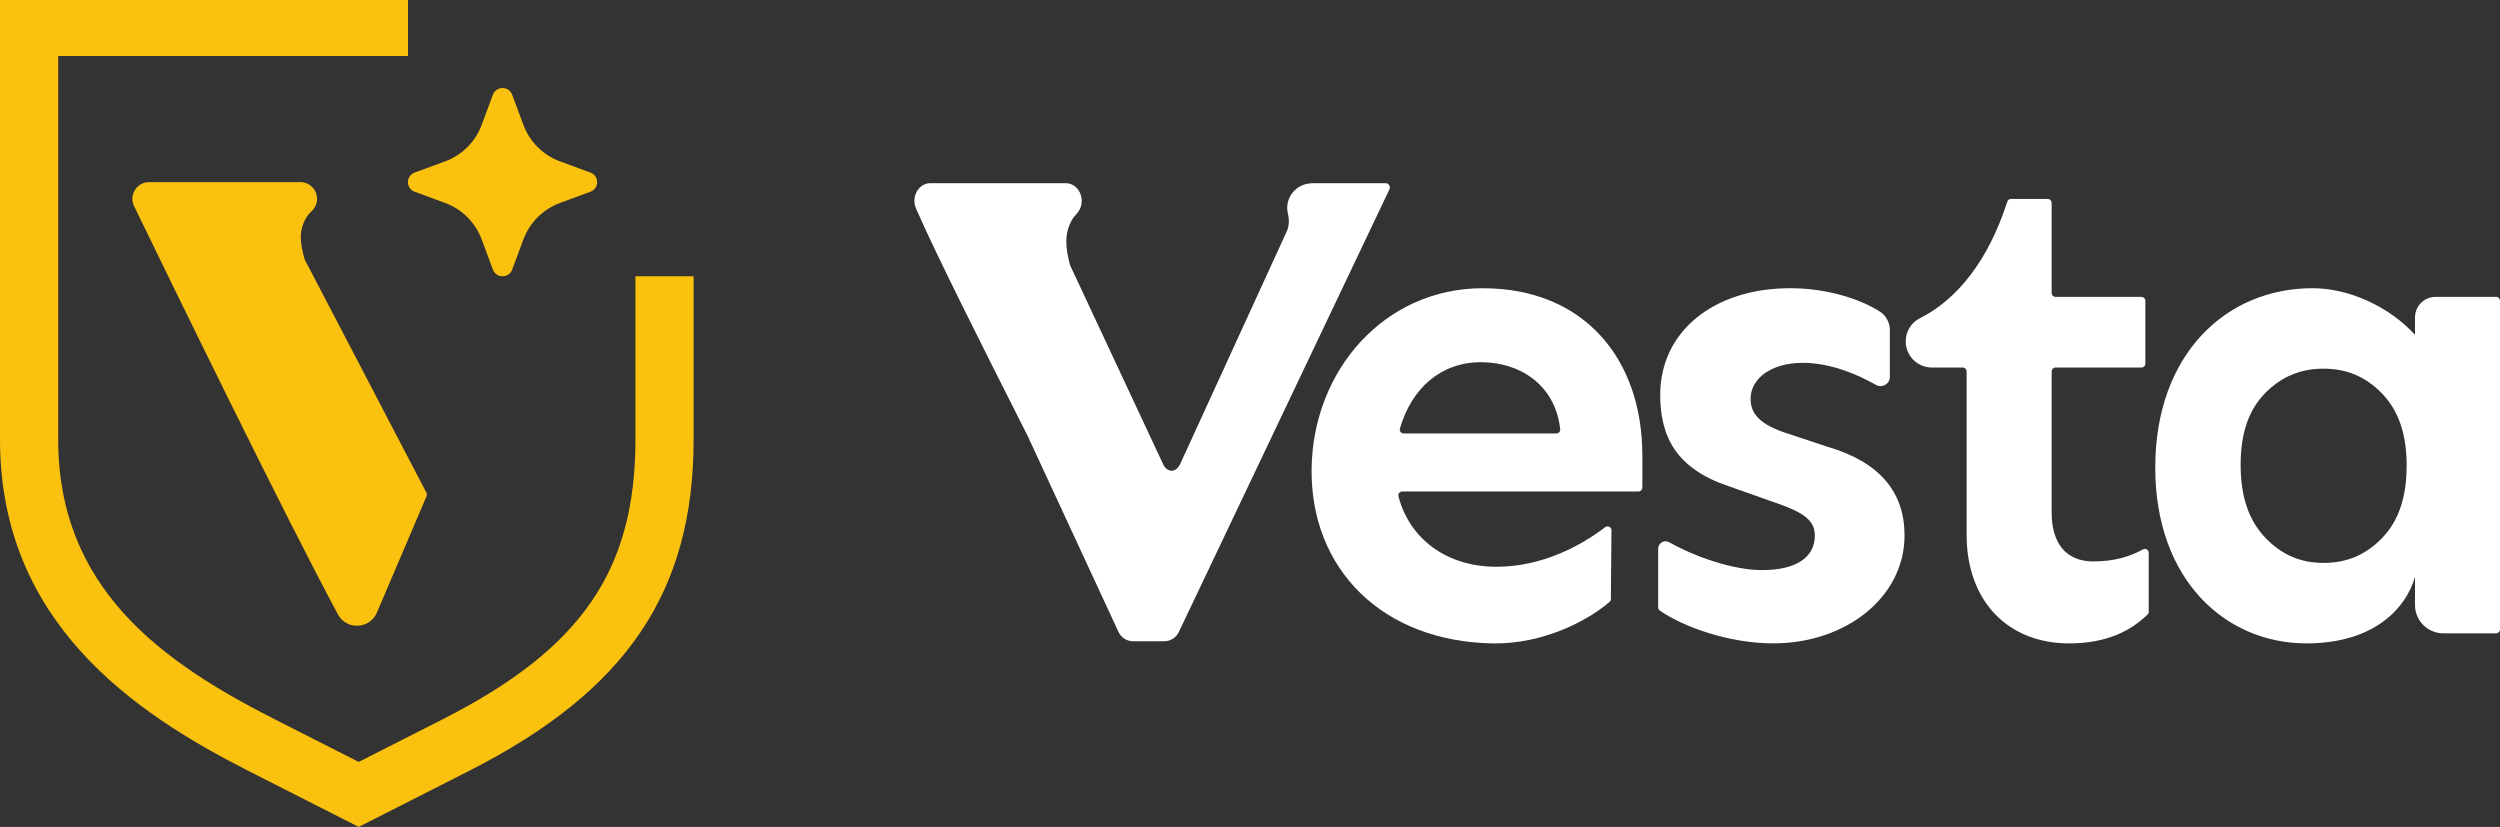 <?xml version="1.0" encoding="UTF-8"?>
<svg id="Capa_2" data-name="Capa 2" xmlns="http://www.w3.org/2000/svg" viewBox="0 0 1300 430">
  <rect x="0" y="0" width="1300" height="430" fill="#333333" stroke="none"/>
  <defs>
    <style>
      .cls-1 {
        fill: #fff;
      }

      .cls-2 {
        fill: #fac10e;
      }
    </style>
  </defs>
  <g id="Capa_1-2" data-name="Capa 1">
    <g>
      <path class="cls-2" d="M162.3,109.54c1.64-1.62,2.56-3.81,2.57-6.11.02-4.81-3.88-8.72-8.71-8.72h-78.61c-6.42,0-10.64,6.68-7.85,12.43,19.01,39.17,78.1,160.5,105.92,212.15l.11.21c4.46,8.26,16.54,7.72,20.23-.91l25.83-60.49c.27-.63.24-1.35-.08-1.95l-63.16-120.99c-.08-.15-.14-.31-.19-.48-2.12-7.82-3.38-14.29.99-21.68.62-1.04,1.82-2.36,2.94-3.46h-.01Z"/>
      <path class="cls-2" d="M215.63,99.7l15.81,5.83c8.81,3.25,15.76,10.16,19.02,18.93l5.86,15.74c1.72,4.62,8.29,4.62,10.01,0l5.86-15.74c3.26-8.77,10.21-15.68,19.02-18.93l15.81-5.83c4.65-1.72,4.65-8.25,0-9.96l-15.81-5.83c-8.81-3.25-15.76-10.16-19.02-18.93l-5.86-15.74c-1.72-4.62-8.29-4.62-10.01,0l-5.86,15.74c-3.26,8.77-10.21,15.68-19.02,18.93l-15.81,5.83c-4.65,1.71-4.65,8.25,0,9.96Z"/>
      <path class="cls-2" d="M129,400.78l57.53,29.22,57.53-29.22c81.74-41.52,116.62-93.04,116.62-172.26v-84.86h-30.25v84.86c0,68.08-28.07,108.85-100.12,145.45l-43.78,22.23-43.78-22.23c-58.42-29.67-112.49-67.84-112.49-145.45V29.11h181.9V0H0v228.52c0,94.62,68.94,141.76,129,172.26Z"/>
      <path class="cls-1" d="M719.99,95.27h-38.08c-.22,0-.42.03-.62.1-6.67.51-11.94,6-11.94,12.76,0,1.04.13,2.05.36,3.02.75,3.08.72,6.3-.6,9.18l-55.28,120.66c-2.21,5.04-7,5.09-9.18.02l-48.15-102.95-.19-.55c-2.01-8.26-3.2-15.1.95-22.9.59-1.11,1.72-2.49,2.79-3.66,1.55-1.71,2.42-4.03,2.43-6.46.02-5.09-3.69-9.23-8.27-9.23h-70.44c-6.09,0-10.1,7.05-7.45,13.15,9.91,22.81,33.97,70.64,57.99,118.14l47.31,102.06c1.38,2.96,4.35,4.85,7.62,4.85h16.14c3.24,0,6.19-1.86,7.59-4.78l109.34-229.81c-.01-.22.91-1.29,0-2.72-.71-1.13-2.15-.8-2.32-.9Z"/>
      <path class="cls-1" d="M771.15,149.87c-51.52,0-88.5,42.97-89.12,93.91-.63,52.12,36.8,89.88,94.34,90.79,26.26.41,49.51-11.97,60.59-21.58.44-.38.68-.93.69-1.52l.31-35.71c0-1.69-1.92-2.66-3.26-1.63-12.83,9.8-32.95,20.59-56.57,20.59-25.84,0-45.22-14.5-50.94-36.65-.33-1.27.68-2.51,2-2.51h122.79c1.12,0,2.04-.91,2.04-2.03v-16.68c0-50.94-30.98-86.97-82.85-86.97h-.01ZM809.28,225.41h-79.33c-1.35,0-2.36-1.29-1.99-2.58,6.1-21.05,21.38-34.49,42.12-34.49,19.58,0,38.52,11.09,41.23,34.84.13,1.19-.84,2.24-2.04,2.24Z"/>
      <path class="cls-1" d="M950.35,232.34l-19.85-6.59c-15.67-4.85-20.19-10.75-20.19-18.36,0-10.4,10.45-18.71,27.15-18.71,13.9,0,27.59,5.54,38.04,11.46,3.22,1.83,7.22-.52,7.22-4.21v-24.28c0-3.91-1.95-7.6-5.28-9.69-10.93-6.87-28.01-12.09-46.59-12.09-39.69,0-67.54,22.52-67.54,55.44,0,22.17,8.7,38.47,35.51,47.48l21.58,7.62c15.32,5.2,23.32,9.01,23.32,18.02,0,11.44-9.75,18.02-27.5,18.02-14.81,0-34.61-6.79-48.23-14.48-2.56-1.45-5.74.41-5.74,3.34v30.52c0,.66.31,1.28.85,1.66,12.12,8.48,35.91,17.06,59.03,17.06,37.6,0,68.23-23.91,68.23-56.14,0-22.52-12.88-38.12-40.03-46.09l.03.02Z"/>
      <path class="cls-1" d="M1114.36,285.69c-7.14,3.85-14.92,6.25-25.91,6.25-14.27,0-21.59-9.7-21.59-25.3v-73.5c0-1.12.91-2.03,2.04-2.03h44.65c1.12,0,2.04-.91,2.04-2.03v-32.67c0-1.12-.91-2.03-2.04-2.03h-44.65c-1.12,0-2.04-.91-2.04-2.03v-46.87c0-1.12-.92-2.03-2.04-2.03h-19.1c-.88,0-1.67.59-1.93,1.42-9.97,30.97-26.3,51.02-45.49,60.62-4.54,2.27-7.33,6.97-7.33,12.03,0,7.51,6.12,13.6,13.66,13.6h15.98c1.12,0,2.04.91,2.04,2.03v84.94c0,34.99,21.93,56.47,53.27,56.47,19.71,0,32.14-6.61,40.8-14.99.4-.39.62-.92.62-1.48v-30.63c0-1.53-1.64-2.52-2.99-1.79h0Z"/>
      <path class="cls-1" d="M1297.97,154.38h-31.46c-5.91,0-10.71,4.78-10.71,10.66v8.7c0,.14-.16.21-.26.1-13.23-14.39-33.98-23.97-53-23.97-45.25,0-81.81,34.66-81.81,93.21s36.55,91.48,78.67,91.48c35.61,0,52-18.79,56.4-34.66v14.71c0,8.14,6.63,14.74,14.81,14.74h27.36c1.12,0,2.04-.91,2.04-2.03v-170.93c0-1.12-.91-2.03-2.04-2.03h.01ZM1251.45,242.22c0,16.36-4.16,28.63-12.74,37.53-8.41,8.73-18.36,12.97-30.42,12.97s-21.96-4.3-30.36-13.13c-8.61-9.05-12.8-21.43-12.8-37.84s4.14-28.5,12.67-37.23c8.42-8.62,18.4-12.81,30.5-12.81s22,4.24,30.42,12.97c8.57,8.9,12.75,21.18,12.75,37.53h-.01Z"/>
    </g>
  </g>
</svg>